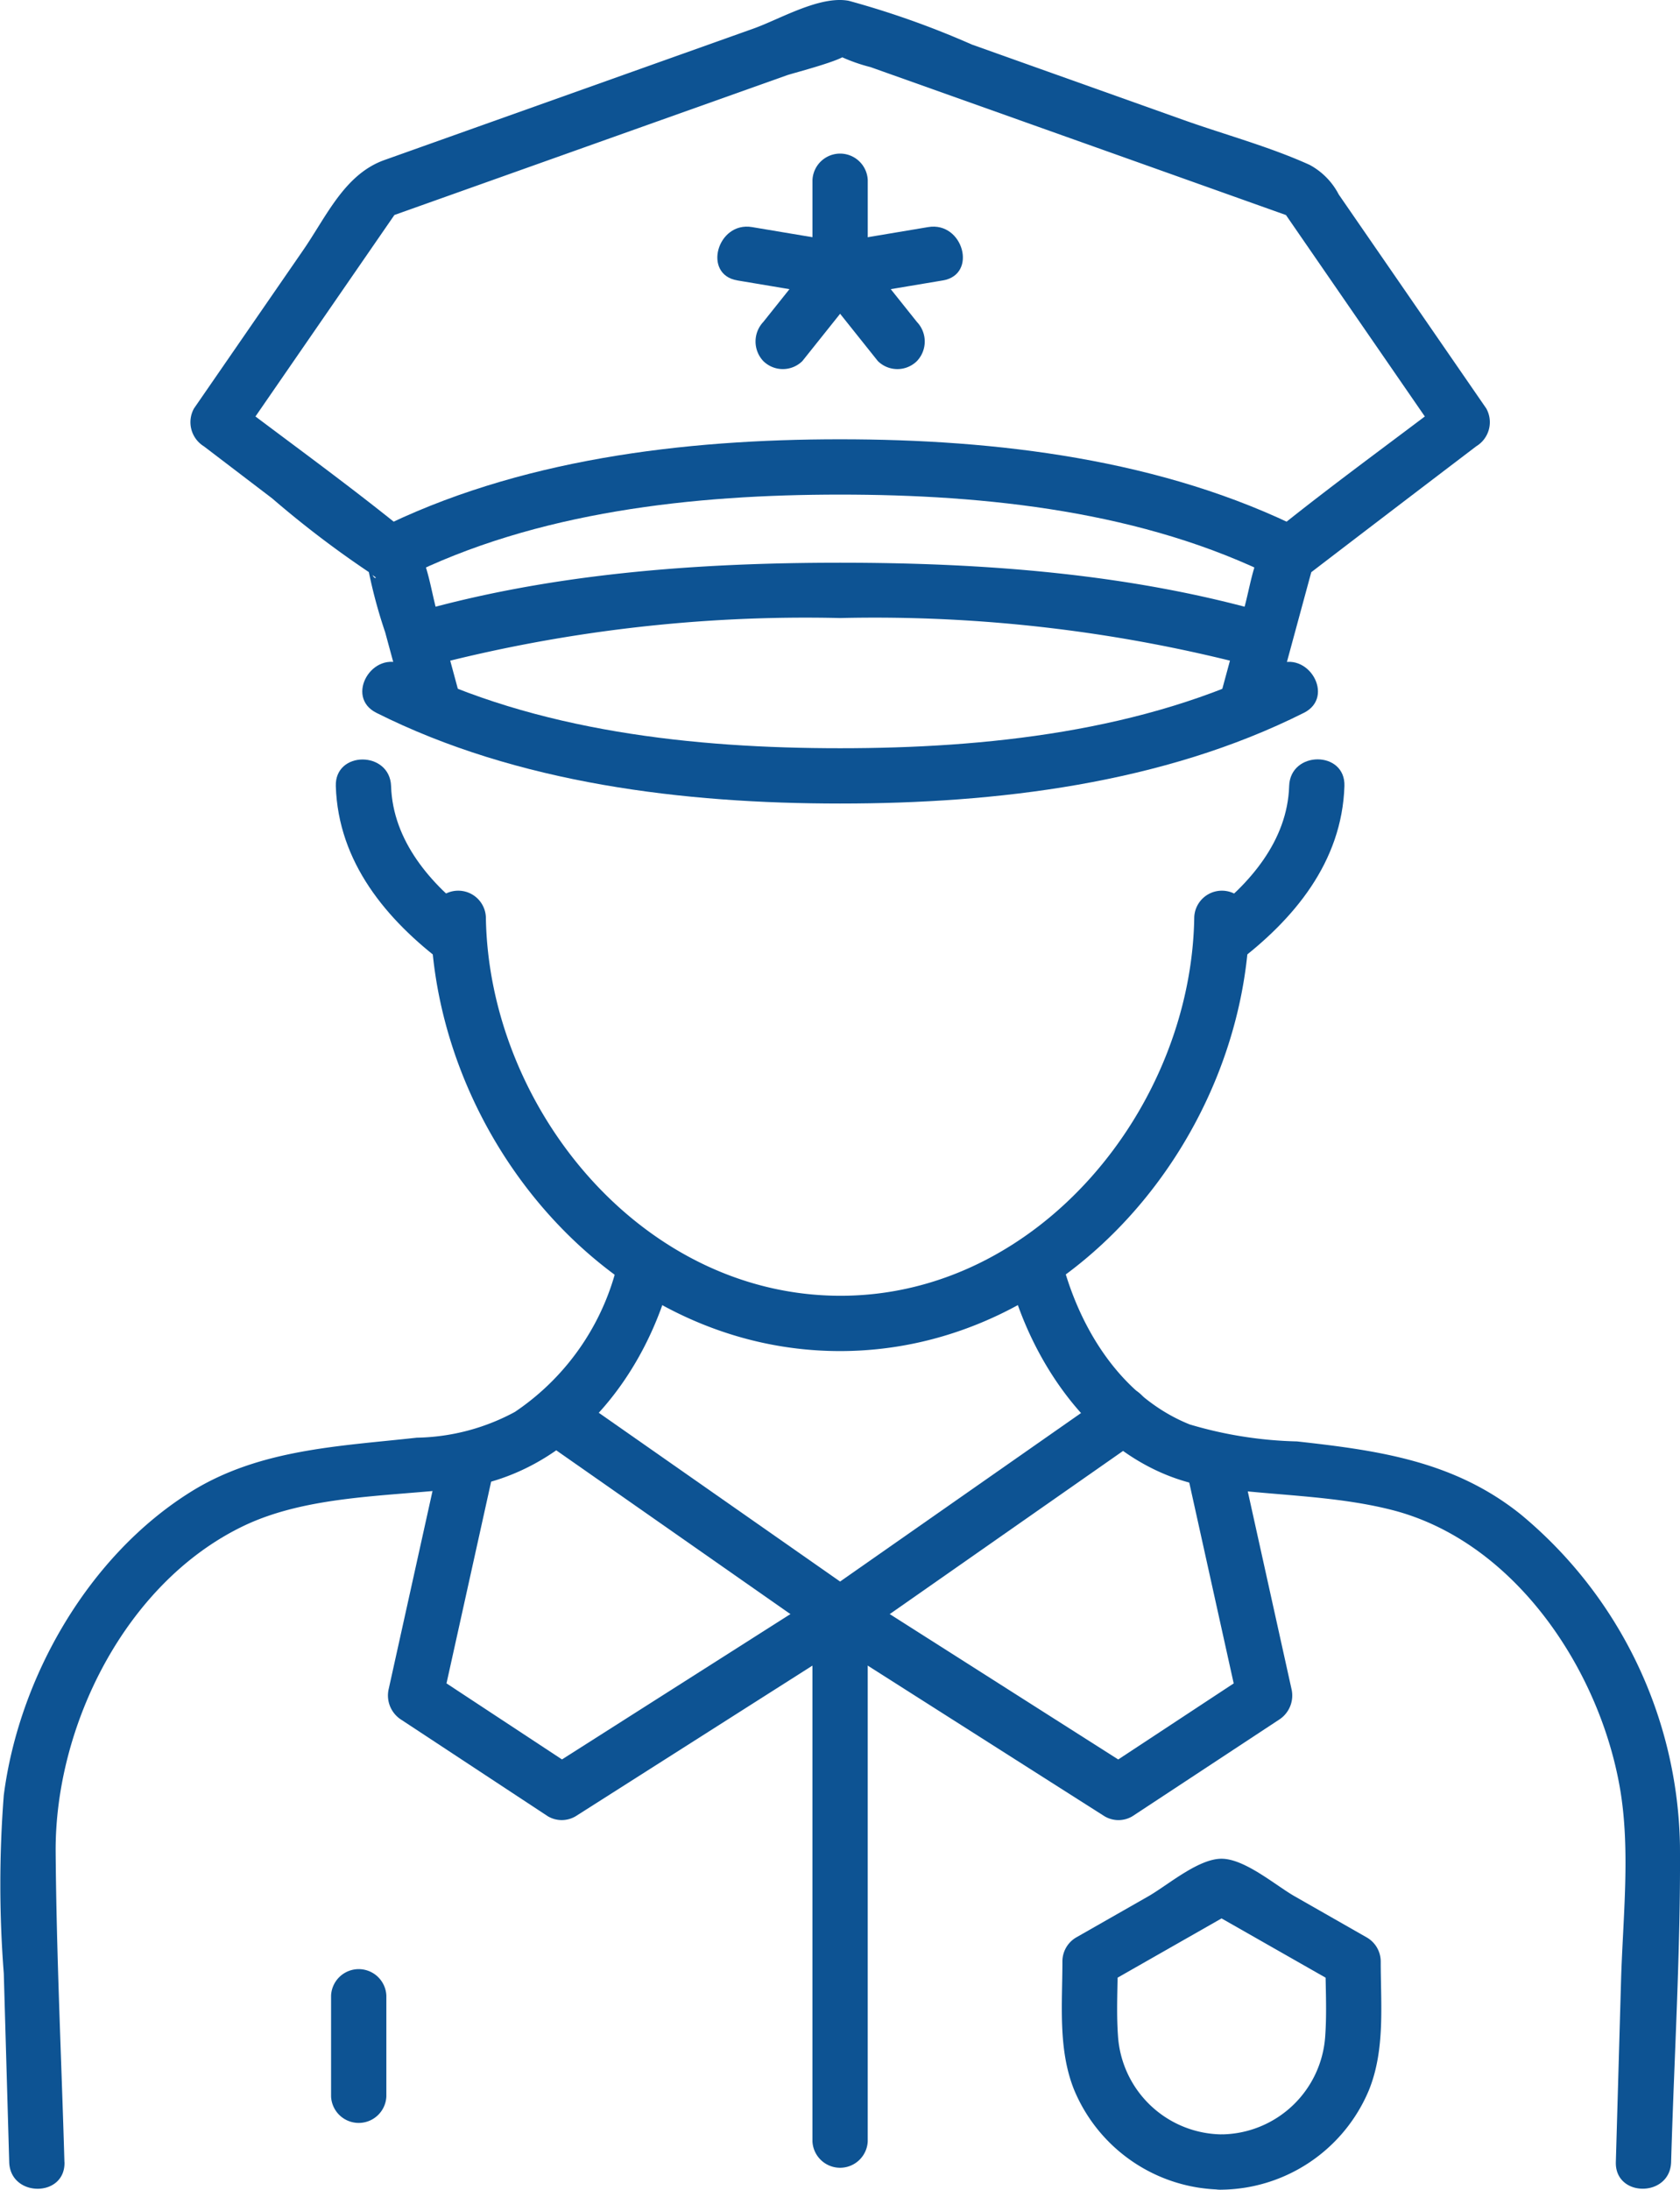<svg data-name="police" xmlns="http://www.w3.org/2000/svg" xmlns:xlink="http://www.w3.org/1999/xlink" width="83.006" height="108.126" viewBox="0 0 83.006 108.126">
    <path d="M78.208,35.377q1.024-3.773,2.049-7.546l-.627.816q4.327-3.314,8.666-6.612a1.39,1.39,0,0,0,.49-1.869l-4.563-6.615L81.5,9.605a3.474,3.474,0,0,0-1.442-1.465c-1.986-.9-4.189-1.491-6.242-2.221L63.374,2.2A43.444,43.444,0,0,0,57.292.04c-1.432-.271-3.405.907-4.706,1.37L34.355,7.9c-1.977.7-2.869,2.784-4.025,4.458l-5.392,7.812a1.4,1.4,0,0,0,.49,1.869L28.8,24.609a49.965,49.965,0,0,0,4.761,3.629c.029.017.364.291.371.283-.187.192-.484-1.214-.354-.272a24.605,24.605,0,0,0,.806,2.969q.565,2.079,1.129,4.159a1.367,1.367,0,0,0,2.634-.726q-.6-2.227-1.209-4.454c-.4-1.47-.511-3.126-1.732-4.115-2.733-2.212-5.6-4.272-8.4-6.4l.49,1.868L35.149,10.17l-.816.627,19.9-7.08c.279-.1,2.877-.763,2.934-1.044-.058.285-.988-.309-.321.1a8.453,8.453,0,0,0,1.523.542l11.7,4.162L79.4,10.8l-.816-.627,7.847,11.376.49-1.868c-2.8,2.133-5.659,4.2-8.4,6.4-1.191.961-1.3,2.52-1.694,3.954q-.627,2.307-1.253,4.614a1.367,1.367,0,0,0,2.634.726" transform="translate(-15.354 0)" fill="#0d5393" />
    <path d="M93.709,61.661c-6.975-3.5-15.2-4.481-22.917-4.481s-15.941.978-22.916,4.481c-1.571.789-.19,3.146,1.379,2.359,6.533-3.281,14.326-4.109,21.538-4.109S85.8,60.739,92.33,64.02c1.567.787,2.951-1.569,1.379-2.359" transform="translate(-29.284 -35.488)" fill="#0d5393" />
    <path d="M47.876,88.659c6.975,3.5,15.2,4.481,22.917,4.481s15.941-.978,22.916-4.481c1.571-.789.19-3.146-1.379-2.358C85.8,89.581,78,90.409,70.792,90.409S55.787,89.581,49.254,86.3c-1.567-.787-2.951,1.569-1.379,2.358" transform="translate(-29.283 -53.462)" fill="#0d5393" />
    <path d="M52.4,78.418a73.58,73.58,0,0,1,20.584-2.442,73.579,73.579,0,0,1,20.584,2.442,1.367,1.367,0,0,0,.726-2.634c-6.859-2-14.2-2.539-21.31-2.539s-14.451.535-21.31,2.539a1.367,1.367,0,0,0,.726,2.634" transform="translate(-31.475 -45.458)" fill="#0d5393" />
    <path d="M93.82,117.21c-.133,9.367-7.68,18.715-17.5,18.7s-17.364-9.309-17.5-18.7a1.367,1.367,0,0,0-2.731,0c.154,10.859,8.915,21.431,20.228,21.431S96.4,128.069,96.551,117.21a1.367,1.367,0,0,0-2.731,0" transform="translate(-34.814 -71.926)" fill="#0d5393" />
    <path d="M50.486,106.57c-2.069-1.555-3.935-3.7-4.022-6.4-.056-1.753-2.788-1.761-2.731,0,.12,3.753,2.494,6.6,5.374,8.762,1.406,1.057,2.768-1.314,1.379-2.358" transform="translate(-27.141 -61.349)" fill="#0d5393" />
    <path d="M160.37,100.167c-.086,2.7-1.953,4.848-4.022,6.4-1.388,1.043-.028,3.416,1.379,2.358,2.881-2.166,5.254-5.008,5.374-8.762.057-1.758-2.675-1.756-2.731,0" transform="translate(-96.675 -61.349)" fill="#0d5393" />
    <path d="M108.548,25.7V21.271a1.367,1.367,0,0,0-2.731,0V25.7a1.367,1.367,0,0,0,2.731,0" transform="translate(-65.674 -12.383)" fill="#0d5393" />
    <path d="M99.857,30.311l-4.714-.79c-1.72-.288-2.459,2.344-.726,2.634l4.714.79c1.719.288,2.459-2.344.726-2.634" transform="translate(-57.986 -18.308)" fill="#0d5393" />
    <path d="M101.612,31.916l-2.83,3.544a1.408,1.408,0,0,0,0,1.931,1.375,1.375,0,0,0,1.931,0l2.83-3.544a1.408,1.408,0,0,0,0-1.931,1.375,1.375,0,0,0-1.931,0" transform="translate(-61.069 -19.562)" fill="#0d5393" />
    <path d="M106.236,33.846l2.83,3.544a1.374,1.374,0,0,0,1.931,0,1.4,1.4,0,0,0,0-1.931l-2.83-3.544a1.374,1.374,0,0,0-1.931,0,1.4,1.4,0,0,0,0,1.931" transform="translate(-65.693 -19.561)" fill="#0d5393" />
    <path d="M107.57,32.945l4.714-.79c1.73-.29,1-2.922-.726-2.634l-4.714.79c-1.73.29-1,2.923.726,2.634" transform="translate(-65.698 -18.308)" fill="#0d5393" />
    <path d="M3.183,206.612c-.146-5.092-.394-10.191-.433-15.285C2.7,185.083,6.2,178.022,12,175.219c3.154-1.524,7.111-1.465,10.534-1.857,5.611-.643,9.436-5.555,10.7-10.773.415-1.708-2.219-2.436-2.634-.726a12.234,12.234,0,0,1-5.163,7.711,10.56,10.56,0,0,1-4.845,1.271c-3.833.425-7.766.563-11.143,2.66C4.394,176.648.939,182.654.187,188.5a56.866,56.866,0,0,0,0,8.8l.268,9.315c.05,1.754,2.782,1.761,2.731,0" transform="translate(0 -99.853)" fill="#0d5393" />
    <path d="M105.814,208.09v25.978a1.367,1.367,0,0,0,2.731,0V208.09a1.367,1.367,0,0,0-2.731,0" transform="translate(-65.672 -128.329)" fill="#0d5393" />
    <path d="M85.006,190.668,70.959,180.85c-1.444-1.009-2.81,1.358-1.379,2.359l14.047,9.818c1.444,1.009,2.81-1.358,1.379-2.359" transform="translate(-42.808 -112.09)" fill="#0d5393" />
    <path d="M53.156,187.443,50.573,199.11a1.418,1.418,0,0,0,.628,1.542l7.228,4.758a1.347,1.347,0,0,0,1.379,0l13.753-8.745c1.479-.941.11-3.306-1.379-2.359l-13.753,8.745h1.379l-7.229-4.758.628,1.542,2.583-11.667c.379-1.713-2.253-2.444-2.634-.726" transform="translate(-31.364 -115.726)" fill="#0d5393" />
    <path d="M131.14,162.59c1.193,4.91,4.826,9.97,10.159,10.712,2.918.406,5.975.383,8.837,1.113,6.048,1.543,10.257,7.861,11.269,13.76.524,3.057.139,6.4.05,9.488l-.257,8.95c-.05,1.758,2.681,1.757,2.731,0,.149-5.2.474-10.433.437-15.639a21.715,21.715,0,0,0-7.859-16.334c-3.291-2.643-7.035-3.164-11.065-3.61a20.139,20.139,0,0,1-5.3-.839c-3.446-1.386-5.533-4.865-6.374-8.327-.415-1.707-3.049-.984-2.634.726" transform="translate(-81.362 -99.854)" fill="#0d5393" />
    <path d="M120.65,180.849,106.6,190.668c-1.43,1-.067,3.369,1.379,2.359l14.047-9.818c1.43-1,.067-3.369-1.379-2.359" transform="translate(-65.786 -112.089)" fill="#0d5393" />
    <path d="M124.327,188.17l2.583,11.667.627-1.542-7.228,4.758h1.379l-13.753-8.746c-1.488-.946-2.859,1.417-1.379,2.359l13.753,8.745a1.347,1.347,0,0,0,1.379,0l7.228-4.758a1.418,1.418,0,0,0,.628-1.542l-2.583-11.667c-.38-1.715-3.014-.989-2.634.726" transform="translate(-65.737 -115.726)" fill="#0d5393" />
    <path d="M43.119,257.584v4.988a1.367,1.367,0,0,0,2.731,0v-4.988a1.367,1.367,0,0,0-2.731,0" transform="translate(-26.761 -159.047)" fill="#0d5393" />
    <path d="M146.192,255.558a5.2,5.2,0,0,1-5.119-4.875c-.086-1.209-.01-2.45-.01-3.662l-.676,1.179,6.495-3.7H145.5L152,248.2l-.676-1.179c0,1.213.076,2.452-.01,3.662a5.194,5.194,0,0,1-5.119,4.875c-1.752.068-1.761,2.8,0,2.731a8,8,0,0,0,7.278-4.918c.81-2,.582-4.241.582-6.351a1.372,1.372,0,0,0-.676-1.179L149.8,243.8c-.938-.535-2.458-1.853-3.612-1.853s-2.674,1.318-3.612,1.853l-3.572,2.036a1.372,1.372,0,0,0-.676,1.179c0,2.111-.225,4.352.582,6.351a8,8,0,0,0,7.278,4.918c1.758.068,1.755-2.664,0-2.731" transform="translate(-85.836 -150.164)" fill="#0d5393" />
</svg>